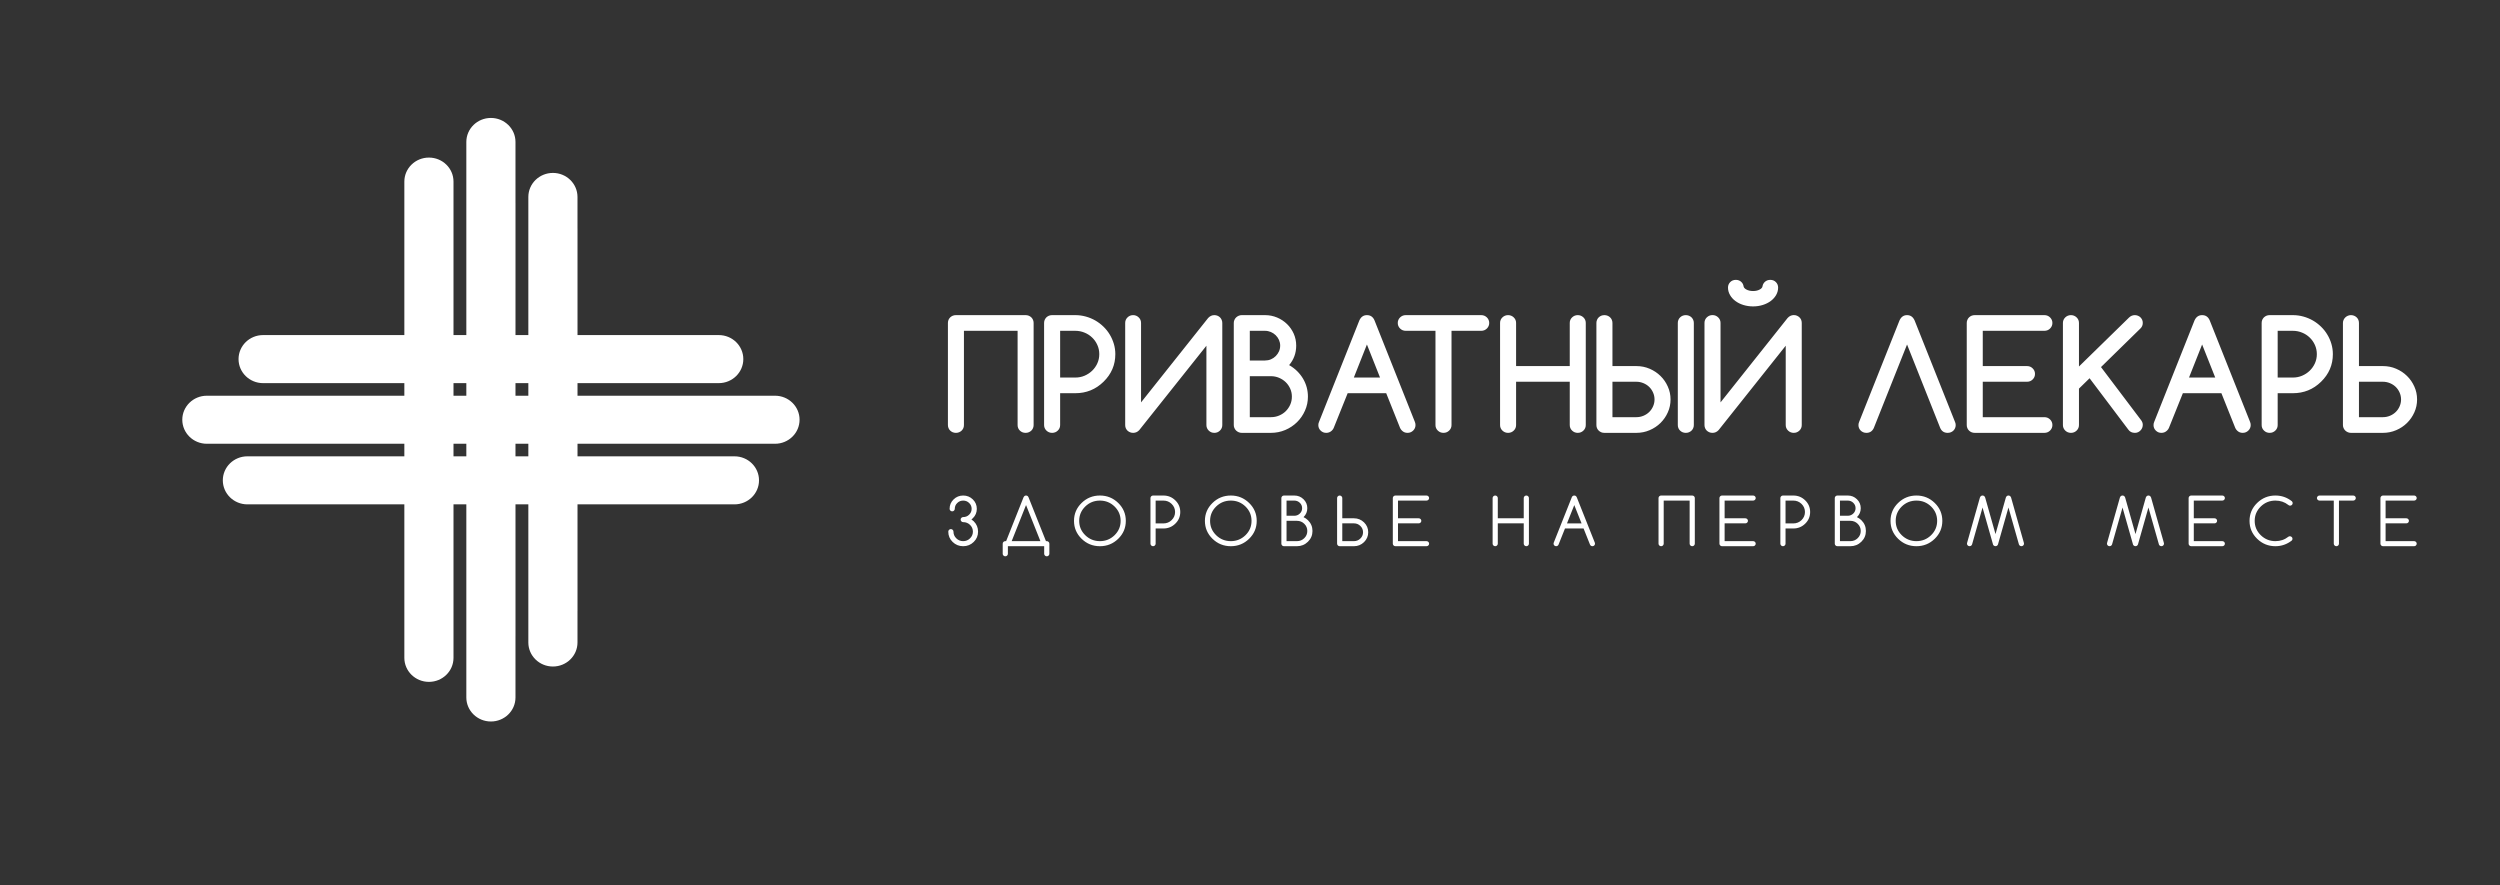 <svg width="480" height="170" viewBox="0 0 480 170" fill="none" xmlns="http://www.w3.org/2000/svg">
<rect x="0" y="0" width="480" height="170" fill="#333333" stroke="none"/>
<path fill-rule="evenodd" clip-rule="evenodd" d="M148.803 85.202C112.44 85.202 76.077 85.202 39.714 85.202C37.113 85.202 35 83.14 35 80.588C35 78.041 37.109 75.979 39.714 75.979H51.73V75.975H93.797H94.72H136.787V75.979H148.803C151.409 75.979 153.517 78.041 153.517 80.588C153.517 83.14 151.404 85.202 148.803 85.202Z" fill="white"/>
<path fill-rule="evenodd" clip-rule="evenodd" d="M82.354 130.919C79.748 130.919 77.635 128.853 77.635 126.31V117.326V43.849V34.861C77.635 32.318 79.748 30.256 82.354 30.256C84.959 30.256 87.072 32.313 87.072 34.861C87.072 65.347 87.072 95.828 87.072 126.31C87.072 128.862 84.959 130.919 82.354 130.919Z" fill="white"/>
<path fill-rule="evenodd" clip-rule="evenodd" d="M89.536 133.918C89.536 98.362 89.536 62.807 89.536 27.252C89.536 24.708 91.649 22.646 94.254 22.646C96.86 22.646 98.973 24.704 98.973 27.252V39.001L98.977 39.005L98.973 80.133V81.04L98.977 122.169H98.973V133.918C98.973 136.47 96.86 138.527 94.254 138.527C91.649 138.527 89.536 136.461 89.536 133.918Z" fill="white"/>
<path fill-rule="evenodd" clip-rule="evenodd" d="M106.159 33.201C103.554 33.201 101.441 35.267 101.441 37.81V39.512V121.66V123.361C101.441 125.905 103.554 127.971 106.159 127.971C108.765 127.971 110.878 125.909 110.878 123.361V117.328L110.882 117.324C110.878 92.832 110.878 68.34 110.882 43.848L110.878 43.843V37.81C110.878 35.263 108.765 33.201 106.159 33.201Z" fill="white"/>
<path fill-rule="evenodd" clip-rule="evenodd" d="M45.8 68.948C45.8 71.496 47.908 73.562 50.514 73.562H52.249H136.268H138.003C140.605 73.562 142.717 71.496 142.717 68.948C142.717 66.4 140.613 64.334 138.003 64.334H131.833L131.829 64.33C106.781 64.334 81.732 64.334 56.688 64.33L56.684 64.334H50.514C47.904 64.334 45.8 66.4 45.8 68.948Z" fill="white"/>
<path fill-rule="evenodd" clip-rule="evenodd" d="M145.731 92.225C145.731 94.772 143.623 96.838 141.022 96.838H131.829H56.688H47.495C44.894 96.838 42.781 94.772 42.781 92.225C42.781 89.677 44.89 87.615 47.495 87.615C78.669 87.615 109.848 87.615 141.022 87.615C143.627 87.615 145.731 89.677 145.731 92.225Z" fill="white"/>
<path d="M196.919 60.505C197.132 60.505 197.336 60.544 197.523 60.618C197.709 60.696 197.873 60.8 198.015 60.935C198.153 61.078 198.264 61.234 198.339 61.417C198.415 61.603 198.455 61.794 198.455 62.003V81.612C198.455 81.825 198.415 82.024 198.335 82.207C198.264 82.384 198.153 82.541 198.011 82.68C197.873 82.814 197.705 82.918 197.518 82.996C197.332 83.07 197.128 83.109 196.915 83.109C196.693 83.109 196.493 83.07 196.302 82.996C196.12 82.918 195.96 82.814 195.823 82.68C195.676 82.541 195.57 82.384 195.494 82.207C195.414 82.028 195.379 81.829 195.379 81.612V63.517H185.076V81.612C185.076 81.829 185.036 82.028 184.961 82.207C184.885 82.384 184.774 82.541 184.632 82.68C184.495 82.814 184.326 82.918 184.14 82.996C183.953 83.07 183.749 83.109 183.536 83.109C183.318 83.109 183.114 83.07 182.928 82.996C182.746 82.918 182.582 82.814 182.444 82.68C182.302 82.541 182.191 82.384 182.12 82.207C182.04 82.024 182 81.825 182 81.612V62.003C182 61.794 182.04 61.603 182.111 61.417C182.191 61.234 182.302 61.078 182.44 60.935C182.582 60.8 182.746 60.696 182.928 60.618C183.11 60.544 183.31 60.505 183.532 60.505H196.919ZM203.546 63.517V72.489H206.467C207.093 72.489 207.683 72.371 208.238 72.137C208.789 71.898 209.277 71.582 209.698 71.174C210.116 70.77 210.449 70.297 210.693 69.754C210.941 69.207 211.061 68.626 211.061 68.001C211.061 67.371 210.941 66.785 210.693 66.239C210.449 65.692 210.116 65.219 209.698 64.815C209.277 64.407 208.789 64.09 208.229 63.864C207.67 63.63 207.084 63.517 206.467 63.517H203.546ZM200.466 81.612V62.003C200.466 61.794 200.506 61.603 200.581 61.417C200.661 61.234 200.768 61.078 200.905 60.935C201.047 60.8 201.211 60.696 201.393 60.618C201.575 60.544 201.78 60.505 202.002 60.505H206.454C207.151 60.505 207.825 60.596 208.478 60.779C209.13 60.957 209.734 61.213 210.307 61.538C210.875 61.868 211.399 62.263 211.865 62.719C212.34 63.179 212.744 63.687 213.076 64.242C213.409 64.793 213.671 65.392 213.862 66.03C214.049 66.664 214.142 67.324 214.142 68.001C214.142 70.058 213.387 71.825 211.874 73.3C210.378 74.763 208.575 75.496 206.467 75.496H203.546V81.612C203.546 82.028 203.4 82.38 203.098 82.671C202.796 82.962 202.432 83.109 202.006 83.109C201.58 83.109 201.216 82.962 200.914 82.671C200.617 82.38 200.466 82.024 200.466 81.612ZM234.68 81.608V62.003C234.68 61.794 234.64 61.603 234.56 61.417C234.489 61.234 234.378 61.078 234.241 60.935C234.099 60.8 233.939 60.696 233.753 60.618C233.571 60.544 233.371 60.505 233.144 60.505C232.696 60.505 232.305 60.692 231.964 61.056L219.082 77.259V62.003C219.082 61.586 218.936 61.234 218.634 60.944C218.341 60.653 217.977 60.505 217.56 60.505C217.134 60.505 216.774 60.653 216.481 60.944C216.184 61.234 216.037 61.586 216.037 62.003V81.608C216.037 81.825 216.073 82.024 216.148 82.207C216.228 82.384 216.335 82.541 216.472 82.68C216.619 82.814 216.778 82.918 216.969 82.996C217.156 83.07 217.351 83.109 217.564 83.109C218.017 83.109 218.407 82.936 218.732 82.588L231.631 66.382V81.608C231.631 82.024 231.782 82.38 232.075 82.671C232.372 82.962 232.732 83.109 233.158 83.109C233.575 83.109 233.935 82.962 234.232 82.671C234.534 82.38 234.68 82.024 234.68 81.608ZM239.962 63.517V69.216H242.888C243.287 69.216 243.669 69.142 244.02 68.99C244.37 68.843 244.672 68.635 244.934 68.374C245.2 68.109 245.409 67.81 245.564 67.467C245.715 67.124 245.795 66.751 245.795 66.356C245.795 65.978 245.715 65.609 245.564 65.266C245.409 64.924 245.196 64.624 244.93 64.359C244.659 64.099 244.352 63.891 244.002 63.743C243.651 63.595 243.278 63.517 242.888 63.517H239.962ZM239.962 72.228V80.097H244.015C244.57 80.097 245.094 79.997 245.586 79.789C246.079 79.581 246.505 79.303 246.865 78.947C247.224 78.587 247.513 78.17 247.726 77.693C247.939 77.215 248.041 76.699 248.041 76.152C248.041 75.622 247.939 75.11 247.726 74.633C247.513 74.155 247.224 73.734 246.86 73.378C246.488 73.022 246.066 72.745 245.573 72.536C245.08 72.328 244.561 72.228 244.015 72.228H239.962ZM242.888 60.505C243.709 60.505 244.477 60.661 245.205 60.965C245.937 61.273 246.567 61.694 247.113 62.224C247.659 62.753 248.086 63.374 248.405 64.086C248.716 64.798 248.871 65.557 248.871 66.352C248.871 67.784 248.418 69.034 247.513 70.102C248.103 70.436 248.618 70.826 249.067 71.273C249.506 71.712 249.888 72.198 250.194 72.719C250.5 73.24 250.731 73.791 250.891 74.372C251.042 74.954 251.122 75.544 251.122 76.156C251.122 77.107 250.935 78.005 250.554 78.847C250.181 79.694 249.67 80.427 249.031 81.056C248.387 81.69 247.633 82.189 246.772 82.558C245.906 82.927 244.983 83.109 244.015 83.109H238.418C238.209 83.109 238.009 83.07 237.827 82.988C237.645 82.91 237.481 82.805 237.339 82.671C237.202 82.541 237.091 82.38 237.011 82.198C236.926 82.016 236.886 81.82 236.886 81.612V62.003C236.886 61.794 236.926 61.603 237.011 61.417C237.091 61.234 237.202 61.078 237.339 60.944C237.481 60.809 237.641 60.705 237.827 60.627C238.009 60.544 238.209 60.505 238.418 60.505H242.888ZM264.966 72.489L262.45 66.143L259.937 72.489H264.966ZM253.279 80.935L260.994 61.525C261.304 60.844 261.784 60.505 262.45 60.505C263.138 60.505 263.626 60.844 263.91 61.525L271.656 81.004C271.736 81.195 271.776 81.395 271.776 81.612C271.776 82.024 271.625 82.38 271.327 82.671C271.025 82.962 270.666 83.109 270.24 83.109C269.818 83.109 269.459 82.962 269.17 82.671C269.019 82.519 268.904 82.358 268.824 82.189L266.152 75.496H258.752L256.062 82.189C255.991 82.358 255.871 82.519 255.72 82.671C255.419 82.962 255.059 83.109 254.633 83.109C254.211 83.109 253.852 82.962 253.559 82.671C253.261 82.38 253.119 82.024 253.119 81.612C253.119 81.386 253.168 81.16 253.279 80.935ZM284.395 63.517H278.691V81.612C278.691 82.028 278.54 82.38 278.239 82.671C277.941 82.962 277.573 83.109 277.151 83.109C276.725 83.109 276.361 82.962 276.059 82.671C275.762 82.38 275.611 82.028 275.611 81.612V63.517H269.907C269.481 63.517 269.121 63.37 268.819 63.079C268.518 62.784 268.371 62.428 268.371 62.011C268.371 61.599 268.518 61.239 268.819 60.944C269.121 60.653 269.481 60.505 269.907 60.505H284.395C284.821 60.505 285.181 60.653 285.483 60.944C285.776 61.239 285.931 61.599 285.931 62.011C285.931 62.428 285.776 62.784 285.483 63.079C285.181 63.37 284.821 63.517 284.395 63.517ZM304.468 81.612C304.468 82.024 304.321 82.38 304.019 82.671C303.718 82.962 303.354 83.109 302.927 83.109C302.506 83.109 302.142 82.962 301.84 82.671C301.538 82.38 301.392 82.024 301.392 81.608V73.296H291.089V81.608C291.089 82.024 290.943 82.38 290.641 82.671C290.339 82.962 289.975 83.109 289.553 83.109C289.127 83.109 288.763 82.962 288.461 82.671C288.159 82.38 288.013 82.024 288.013 81.612V62.003C288.013 61.59 288.159 61.234 288.461 60.944C288.763 60.653 289.127 60.505 289.553 60.505C289.975 60.505 290.339 60.653 290.641 60.944C290.943 61.234 291.089 61.586 291.089 62.003V70.288H301.392V62.003C301.392 61.586 301.538 61.234 301.84 60.944C302.142 60.653 302.506 60.505 302.927 60.505C303.354 60.505 303.718 60.653 304.019 60.944C304.321 61.234 304.468 61.59 304.468 62.003V81.612ZM314.184 80.097C314.664 80.097 315.116 80.006 315.543 79.828C315.964 79.65 316.337 79.407 316.648 79.103C316.963 78.795 317.207 78.439 317.389 78.022C317.576 77.61 317.669 77.167 317.669 76.699C317.669 76.226 317.576 75.787 317.389 75.371C317.207 74.958 316.963 74.602 316.648 74.29C316.337 73.986 315.964 73.747 315.543 73.569C315.116 73.391 314.664 73.296 314.184 73.296H309.59V80.097H314.184ZM309.59 70.288H314.189C315.09 70.288 315.938 70.457 316.732 70.8C317.527 71.139 318.219 71.599 318.814 72.185C319.409 72.766 319.879 73.448 320.221 74.225C320.572 74.997 320.745 75.822 320.745 76.699C320.745 77.575 320.572 78.4 320.221 79.173C319.879 79.95 319.404 80.627 318.814 81.213C318.219 81.794 317.527 82.258 316.723 82.597C315.933 82.94 315.081 83.109 314.184 83.109H308.045C307.823 83.109 307.619 83.07 307.437 82.996C307.255 82.918 307.091 82.814 306.953 82.68C306.811 82.541 306.7 82.384 306.625 82.207C306.55 82.024 306.51 81.825 306.51 81.612V62.003C306.51 61.794 306.55 61.603 306.629 61.417C306.7 61.234 306.811 61.078 306.953 60.935C307.091 60.8 307.255 60.696 307.437 60.618C307.624 60.544 307.828 60.505 308.05 60.505C308.263 60.505 308.463 60.544 308.649 60.618C308.84 60.696 309.004 60.8 309.142 60.935C309.288 61.069 309.395 61.234 309.47 61.412C309.55 61.599 309.59 61.794 309.59 62.003V70.288ZM322.139 62.003C322.139 61.794 322.174 61.603 322.254 61.417C322.33 61.234 322.436 61.078 322.583 60.935C322.72 60.8 322.88 60.696 323.066 60.618C323.253 60.544 323.453 60.505 323.675 60.505C323.888 60.505 324.092 60.544 324.278 60.618C324.465 60.696 324.633 60.8 324.771 60.935C324.913 61.078 325.024 61.234 325.095 61.417C325.175 61.603 325.215 61.794 325.215 62.003V81.612C325.215 81.825 325.175 82.024 325.095 82.207C325.024 82.384 324.913 82.541 324.771 82.68C324.633 82.814 324.465 82.918 324.278 82.996C324.092 83.07 323.888 83.109 323.675 83.109C323.453 83.109 323.253 83.07 323.066 82.996C322.88 82.918 322.72 82.814 322.583 82.68C322.436 82.541 322.33 82.384 322.254 82.207C322.174 82.024 322.139 81.825 322.139 81.612V62.003ZM344.399 83.109C343.973 83.109 343.609 82.962 343.308 82.671C343.006 82.38 342.859 82.024 342.859 81.608V66.377L329.964 82.588C329.636 82.936 329.245 83.109 328.793 83.109C328.579 83.109 328.38 83.07 328.193 82.996C328.007 82.918 327.843 82.814 327.701 82.68C327.563 82.541 327.452 82.384 327.377 82.202C327.301 82.024 327.261 81.825 327.261 81.608V61.998C327.261 61.582 327.408 61.23 327.709 60.935C328.011 60.648 328.375 60.496 328.801 60.496C329.223 60.496 329.592 60.648 329.889 60.935C330.191 61.23 330.342 61.582 330.342 61.998V77.259L343.223 61.052C343.561 60.683 343.956 60.496 344.408 60.496C344.63 60.496 344.83 60.536 345.017 60.614C345.198 60.692 345.354 60.796 345.496 60.931C345.638 61.065 345.744 61.226 345.824 61.408C345.895 61.599 345.935 61.79 345.935 61.998V81.608C345.935 82.024 345.789 82.38 345.487 82.671C345.185 82.962 344.821 83.109 344.399 83.109ZM336.592 58.83C335.926 58.83 335.295 58.734 334.714 58.552C334.132 58.37 333.626 58.114 333.191 57.792C332.756 57.467 332.41 57.081 332.162 56.642C331.904 56.2 331.775 55.722 331.775 55.214C331.775 54.802 331.917 54.455 332.202 54.164C332.486 53.878 332.845 53.734 333.28 53.734C333.715 53.734 334.075 53.873 334.359 54.16C334.572 54.372 334.705 54.629 334.754 54.915C334.781 55.18 334.963 55.405 335.3 55.583C335.655 55.779 336.086 55.879 336.592 55.879C337.089 55.879 337.515 55.779 337.87 55.583C338.212 55.405 338.389 55.18 338.412 54.915C338.465 54.629 338.602 54.372 338.815 54.16C339.1 53.873 339.464 53.734 339.899 53.734C340.329 53.734 340.689 53.878 340.973 54.164C341.257 54.455 341.399 54.802 341.399 55.214C341.399 55.722 341.27 56.2 341.017 56.642C340.764 57.081 340.418 57.467 339.983 57.792C339.548 58.114 339.042 58.37 338.46 58.552C337.879 58.734 337.249 58.83 336.592 58.83ZM359.767 82.189C359.474 82.805 358.999 83.109 358.351 83.109C358.129 83.109 357.929 83.07 357.747 82.996C357.565 82.918 357.401 82.814 357.263 82.68C357.126 82.541 357.015 82.384 356.939 82.207C356.859 82.024 356.824 81.825 356.824 81.612C356.824 81.416 356.864 81.213 356.953 81.004L364.694 61.551C365.005 60.852 365.488 60.505 366.154 60.505C366.825 60.505 367.308 60.852 367.615 61.551L375.36 81.004C375.449 81.204 375.494 81.403 375.494 81.612C375.494 81.825 375.454 82.024 375.374 82.207C375.303 82.384 375.192 82.541 375.05 82.68C374.912 82.814 374.748 82.918 374.561 82.996C374.375 83.07 374.171 83.109 373.958 83.109C373.283 83.109 372.808 82.805 372.528 82.189L366.154 66.143L359.767 82.189ZM392.525 80.097C392.952 80.097 393.316 80.245 393.613 80.535C393.91 80.831 394.061 81.186 394.061 81.603C394.061 82.02 393.91 82.376 393.613 82.671C393.316 82.962 392.952 83.109 392.525 83.109H379.151C378.934 83.109 378.729 83.07 378.543 82.996C378.361 82.918 378.197 82.814 378.059 82.68C377.917 82.541 377.806 82.384 377.735 82.207C377.655 82.024 377.615 81.825 377.615 81.612V62.003C377.615 61.794 377.655 61.603 377.735 61.417C377.806 61.234 377.917 61.078 378.059 60.935C378.197 60.8 378.361 60.696 378.543 60.618C378.729 60.544 378.934 60.505 379.151 60.505H392.525C392.952 60.505 393.316 60.653 393.613 60.944C393.91 61.239 394.061 61.599 394.061 62.011C394.061 62.428 393.91 62.784 393.613 63.079C393.316 63.37 392.952 63.517 392.525 63.517H380.691V70.288H389.192C389.614 70.288 389.978 70.431 390.27 70.727C390.572 71.022 390.719 71.377 390.719 71.794C390.719 72.207 390.572 72.562 390.27 72.858C389.978 73.153 389.614 73.296 389.192 73.296H380.691V80.097H392.525ZM396.081 62.003C396.081 61.59 396.232 61.234 396.529 60.944C396.831 60.653 397.2 60.505 397.621 60.505C398.047 60.505 398.411 60.653 398.713 60.944C399.011 61.234 399.161 61.59 399.161 62.003V70.366L408.772 60.974C409.091 60.661 409.46 60.505 409.886 60.505C410.094 60.505 410.294 60.544 410.481 60.618C410.671 60.696 410.836 60.8 410.973 60.935C411.111 61.078 411.222 61.234 411.302 61.417C411.377 61.603 411.413 61.794 411.413 62.003C411.413 62.415 411.266 62.775 410.969 63.062L403.392 70.479L411.129 80.722C411.319 80.987 411.413 81.265 411.413 81.568C411.413 81.768 411.377 81.959 411.302 82.15C411.222 82.337 411.12 82.502 410.978 82.641C410.844 82.784 410.689 82.897 410.507 82.983C410.325 83.066 410.125 83.109 409.912 83.109C409.34 83.109 408.918 82.897 408.625 82.471L401.199 72.623L399.161 74.615V81.608C399.161 82.024 399.011 82.38 398.713 82.671C398.411 82.962 398.047 83.109 397.621 83.109C397.2 83.109 396.831 82.962 396.529 82.671C396.232 82.38 396.081 82.024 396.081 81.612V62.003ZM425.324 72.489L422.807 66.143L420.29 72.489H425.324ZM413.632 80.935L421.347 61.525C421.657 60.844 422.141 60.505 422.807 60.505C423.495 60.505 423.983 60.844 424.268 61.525L432.013 81.004C432.093 81.195 432.133 81.395 432.133 81.612C432.133 82.024 431.982 82.38 431.68 82.671C431.383 82.962 431.019 83.109 430.597 83.109C430.171 83.109 429.816 82.962 429.528 82.671C429.372 82.519 429.261 82.358 429.181 82.189L426.509 75.496H419.11L416.42 82.189C416.344 82.358 416.229 82.519 416.073 82.671C415.772 82.962 415.412 83.109 414.99 83.109C414.564 83.109 414.209 82.962 413.916 82.671C413.619 82.38 413.477 82.024 413.477 81.612C413.477 81.386 413.526 81.16 413.632 80.935ZM437.313 63.517V72.489H440.234C440.86 72.489 441.455 72.371 442.005 72.137C442.56 71.898 443.048 71.582 443.466 71.174C443.887 70.77 444.216 70.297 444.464 69.754C444.708 69.207 444.833 68.626 444.833 68.001C444.833 67.371 444.708 66.785 444.464 66.239C444.216 65.692 443.887 65.219 443.466 64.815C443.048 64.407 442.56 64.09 442.001 63.864C441.437 63.63 440.851 63.517 440.234 63.517H437.313ZM434.237 81.612V62.003C434.237 61.794 434.277 61.603 434.348 61.417C434.428 61.234 434.539 61.078 434.677 60.935C434.819 60.8 434.983 60.696 435.165 60.618C435.347 60.544 435.547 60.505 435.773 60.505H440.225C440.922 60.505 441.597 60.596 442.249 60.779C442.897 60.957 443.505 61.213 444.078 61.538C444.646 61.868 445.166 62.263 445.636 62.719C446.111 63.179 446.515 63.687 446.843 64.242C447.181 64.793 447.443 65.392 447.629 66.03C447.816 66.664 447.909 67.324 447.909 68.001C447.909 70.058 447.154 71.825 445.641 73.3C444.145 74.763 442.347 75.496 440.234 75.496H437.313V81.612C437.313 82.028 437.167 82.38 436.865 82.671C436.563 82.962 436.199 83.109 435.777 83.109C435.351 83.109 434.987 82.962 434.686 82.671C434.384 82.38 434.237 82.024 434.237 81.612ZM457.519 80.097C457.998 80.097 458.451 80.006 458.877 79.828C459.299 79.65 459.672 79.407 459.982 79.103C460.298 78.795 460.542 78.439 460.724 78.022C460.906 77.61 461.003 77.167 461.003 76.699C461.003 76.226 460.906 75.787 460.724 75.371C460.542 74.958 460.298 74.602 459.982 74.29C459.672 73.986 459.299 73.747 458.877 73.569C458.451 73.391 457.998 73.296 457.519 73.296H452.92V80.097H457.519ZM452.92 70.288H457.523C458.42 70.288 459.272 70.457 460.062 70.8C460.857 71.139 461.554 71.599 462.144 72.185C462.743 72.766 463.209 73.448 463.556 74.225C463.906 74.997 464.079 75.822 464.079 76.699C464.079 77.575 463.906 78.4 463.556 79.173C463.209 79.95 462.739 80.627 462.144 81.213C461.554 81.794 460.857 82.258 460.058 82.597C459.263 82.94 458.416 83.109 457.519 83.109H451.38C451.167 83.109 450.967 83.07 450.785 82.988C450.603 82.91 450.439 82.805 450.297 82.671C450.159 82.541 450.053 82.38 449.968 82.198C449.884 82.016 449.844 81.82 449.844 81.612V62.003C449.844 61.794 449.884 61.603 449.968 61.417C450.053 61.234 450.159 61.078 450.301 60.944C450.439 60.809 450.603 60.705 450.785 60.627C450.972 60.544 451.171 60.505 451.384 60.505C451.593 60.505 451.797 60.544 451.984 60.618C452.17 60.696 452.339 60.8 452.476 60.935C452.623 61.069 452.729 61.234 452.805 61.412C452.88 61.599 452.92 61.794 452.92 62.003V70.288Z" fill="white"/>
<path d="M184.934 100.25C184.796 100.25 184.681 100.202 184.588 100.106C184.49 100.011 184.441 99.894 184.441 99.763C184.441 99.629 184.49 99.516 184.588 99.421C184.685 99.325 184.801 99.277 184.934 99.277C185.382 99.277 185.764 99.125 186.079 98.813C186.399 98.505 186.554 98.132 186.554 97.693C186.554 97.255 186.399 96.882 186.079 96.578C185.764 96.265 185.382 96.113 184.934 96.113C184.49 96.113 184.104 96.265 183.793 96.578C183.474 96.882 183.318 97.255 183.318 97.693C183.318 97.828 183.269 97.941 183.172 98.036C183.074 98.132 182.959 98.179 182.821 98.179C182.683 98.179 182.568 98.132 182.47 98.036C182.373 97.941 182.324 97.828 182.324 97.693C182.324 96.99 182.577 96.387 183.087 95.888C183.598 95.388 184.215 95.141 184.934 95.141C185.657 95.141 186.274 95.388 186.785 95.888C187.295 96.387 187.548 96.99 187.548 97.693C187.548 98.401 187.295 99.004 186.785 99.499C186.696 99.585 186.607 99.664 186.514 99.733C186.67 99.833 186.816 99.954 186.962 100.089C187.513 100.64 187.788 101.3 187.788 102.072C187.788 102.849 187.513 103.509 186.954 104.052C186.399 104.598 185.72 104.872 184.929 104.872C184.139 104.872 183.46 104.598 182.905 104.052C182.346 103.509 182.071 102.849 182.071 102.072C182.071 101.942 182.12 101.825 182.217 101.73C182.315 101.634 182.43 101.586 182.568 101.586C182.701 101.586 182.821 101.634 182.919 101.73C183.016 101.825 183.065 101.942 183.065 102.072C183.065 102.576 183.247 103.006 183.611 103.361C183.975 103.722 184.415 103.9 184.929 103.9C185.444 103.9 185.884 103.722 186.248 103.361C186.612 103.006 186.798 102.576 186.798 102.072C186.798 101.573 186.612 101.139 186.252 100.783C185.888 100.427 185.449 100.25 184.934 100.25ZM194.242 103.9L199.755 103.895L196.999 96.968L194.242 103.9ZM200.98 103.9C201.118 103.9 201.233 103.947 201.331 104.043C201.429 104.138 201.477 104.251 201.477 104.386V106.326C201.477 106.46 201.429 106.573 201.331 106.669C201.233 106.764 201.118 106.812 200.98 106.812C200.843 106.812 200.727 106.764 200.63 106.669C200.532 106.573 200.483 106.46 200.483 106.326V104.872H193.514V106.326C193.514 106.46 193.465 106.573 193.368 106.669C193.27 106.764 193.155 106.812 193.017 106.812C192.884 106.812 192.764 106.764 192.666 106.669C192.569 106.573 192.52 106.46 192.52 106.326V104.386C192.52 104.251 192.569 104.138 192.666 104.043C192.764 103.947 192.884 103.9 193.017 103.9L193.177 103.895L196.519 95.48C196.546 95.41 196.59 95.341 196.652 95.28C196.746 95.184 196.861 95.141 196.999 95.141C197.136 95.141 197.252 95.184 197.354 95.28C197.411 95.341 197.451 95.41 197.478 95.48L200.825 103.9H200.98ZM211.185 96.113C210.084 96.113 209.148 96.491 208.367 97.25C207.59 98.014 207.204 98.93 207.204 100.006C207.204 101.083 207.59 101.994 208.367 102.758C209.148 103.518 210.084 103.9 211.185 103.9C212.282 103.9 213.218 103.518 213.999 102.758C214.776 101.994 215.162 101.083 215.162 100.006C215.162 98.93 214.776 98.014 213.999 97.25C213.218 96.491 212.282 96.113 211.185 96.113ZM216.157 100.006C216.157 101.348 215.673 102.493 214.701 103.444C213.729 104.394 212.557 104.872 211.185 104.872C209.809 104.872 208.637 104.394 207.665 103.444C206.693 102.493 206.209 101.348 206.209 100.006C206.209 98.665 206.693 97.519 207.665 96.569C208.637 95.618 209.809 95.141 211.185 95.141C212.557 95.141 213.729 95.618 214.701 96.569C215.673 97.519 216.157 98.665 216.157 100.006ZM221.883 96.113V100.497H223.374C223.996 100.497 224.524 100.284 224.959 99.855C225.398 99.425 225.616 98.908 225.616 98.305C225.616 97.702 225.398 97.185 224.959 96.756C224.524 96.326 223.996 96.113 223.374 96.113H221.883ZM221.386 95.141H223.374C224.266 95.141 225.03 95.449 225.66 96.07C226.295 96.686 226.61 97.433 226.61 98.305C226.61 99.177 226.295 99.924 225.66 100.54C225.03 101.161 224.266 101.469 223.374 101.469H221.883V104.386C221.883 104.516 221.834 104.633 221.736 104.729C221.639 104.824 221.523 104.872 221.386 104.872C221.253 104.872 221.133 104.824 221.035 104.729C220.937 104.633 220.889 104.516 220.889 104.386V95.627C220.889 95.493 220.937 95.38 221.035 95.284C221.133 95.189 221.253 95.141 221.386 95.141ZM236.318 96.113C235.217 96.113 234.28 96.491 233.499 97.25C232.722 98.014 232.336 98.93 232.336 100.006C232.336 101.083 232.722 101.994 233.499 102.758C234.28 103.518 235.217 103.9 236.318 103.9C237.414 103.9 238.351 103.518 239.132 102.758C239.909 101.994 240.295 101.083 240.295 100.006C240.295 98.93 239.909 98.014 239.132 97.25C238.351 96.491 237.414 96.113 236.318 96.113ZM241.289 100.006C241.289 101.348 240.806 102.493 239.833 103.444C238.861 104.394 237.69 104.872 236.318 104.872C234.942 104.872 233.77 104.394 232.798 103.444C231.826 102.493 231.342 101.348 231.342 100.006C231.342 98.665 231.826 97.519 232.798 96.569C233.77 95.618 234.942 95.141 236.318 95.141C237.69 95.141 238.861 95.618 239.833 96.569C240.806 97.519 241.289 98.665 241.289 100.006ZM247.016 96.113V99.026H248.511C248.924 99.026 249.275 98.882 249.568 98.6C249.865 98.314 250.007 97.971 250.007 97.572C250.007 97.168 249.865 96.825 249.568 96.539C249.275 96.257 248.924 96.113 248.511 96.113H247.016ZM247.016 99.998V103.9H249.009C249.563 103.9 250.034 103.709 250.42 103.331C250.811 102.949 251.002 102.489 251.002 101.947C251.002 101.408 250.811 100.948 250.42 100.566C250.034 100.189 249.563 99.998 249.009 99.998H247.016ZM246.523 95.141H248.511C249.204 95.141 249.79 95.38 250.274 95.853C250.762 96.326 251.002 96.899 251.002 97.572C251.002 98.244 250.762 98.817 250.278 99.29C250.584 99.429 250.868 99.629 251.13 99.881C251.707 100.454 251.996 101.139 251.996 101.947C251.996 102.758 251.707 103.444 251.121 104.017C250.54 104.585 249.834 104.872 249.009 104.872H246.518C246.381 104.872 246.265 104.824 246.168 104.729C246.07 104.633 246.021 104.516 246.021 104.386V95.627C246.021 95.493 246.07 95.38 246.168 95.284C246.265 95.189 246.381 95.141 246.523 95.141ZM259.959 103.9C260.439 103.9 260.851 103.73 261.193 103.396C261.535 103.066 261.704 102.663 261.704 102.19C261.704 101.721 261.535 101.317 261.193 100.987C260.851 100.653 260.439 100.484 259.959 100.484H257.718V103.9H259.959ZM257.718 95.627V99.512H259.959C260.714 99.512 261.357 99.776 261.895 100.297C262.427 100.822 262.698 101.452 262.698 102.19C262.698 102.932 262.427 103.561 261.895 104.086C261.357 104.607 260.714 104.872 259.959 104.872H257.22C257.083 104.872 256.967 104.824 256.87 104.729C256.772 104.633 256.723 104.516 256.723 104.386V95.627C256.723 95.493 256.772 95.38 256.87 95.284C256.967 95.189 257.083 95.141 257.22 95.141C257.354 95.141 257.473 95.189 257.567 95.284C257.669 95.38 257.718 95.493 257.718 95.627ZM267.918 95.141H273.888C274.026 95.141 274.146 95.189 274.243 95.284C274.341 95.38 274.39 95.493 274.39 95.627C274.39 95.762 274.341 95.875 274.243 95.97C274.146 96.066 274.026 96.113 273.888 96.113H268.415V99.512H272.397C272.53 99.512 272.65 99.559 272.747 99.655C272.845 99.75 272.894 99.868 272.894 99.998C272.894 100.132 272.845 100.245 272.747 100.341C272.65 100.436 272.53 100.484 272.397 100.484H268.415V103.9H273.888C274.026 103.9 274.146 103.947 274.243 104.043C274.341 104.138 274.39 104.251 274.39 104.386C274.39 104.516 274.341 104.633 274.243 104.729C274.146 104.824 274.026 104.872 273.888 104.872H267.918C267.78 104.872 267.665 104.824 267.567 104.729C267.47 104.633 267.421 104.516 267.421 104.386V95.627C267.421 95.493 267.47 95.38 267.567 95.284C267.665 95.189 267.78 95.141 267.918 95.141ZM286.583 95.627C286.583 95.493 286.632 95.38 286.73 95.284C286.827 95.189 286.943 95.141 287.08 95.141C287.218 95.141 287.334 95.189 287.431 95.284C287.529 95.38 287.578 95.493 287.578 95.627V99.512H292.558V95.627C292.558 95.493 292.607 95.38 292.705 95.284C292.802 95.189 292.918 95.141 293.055 95.141C293.193 95.141 293.308 95.189 293.406 95.284C293.504 95.38 293.552 95.493 293.552 95.627V104.386C293.552 104.516 293.504 104.633 293.406 104.729C293.308 104.824 293.193 104.872 293.055 104.872C292.918 104.872 292.802 104.824 292.705 104.729C292.607 104.633 292.558 104.516 292.558 104.381V100.484H287.578V104.381C287.578 104.516 287.529 104.633 287.431 104.729C287.334 104.824 287.218 104.872 287.08 104.872C286.943 104.872 286.827 104.824 286.73 104.729C286.632 104.633 286.583 104.516 286.583 104.386V95.627ZM300.477 101.469L299.238 104.572C299.212 104.629 299.176 104.681 299.132 104.733C299.034 104.824 298.914 104.872 298.777 104.872C298.639 104.872 298.524 104.824 298.426 104.729C298.329 104.633 298.28 104.516 298.28 104.386C298.28 104.308 298.293 104.238 298.324 104.177L301.782 95.48C301.809 95.41 301.849 95.341 301.911 95.28C302.008 95.184 302.124 95.141 302.261 95.141C302.399 95.141 302.514 95.184 302.616 95.28C302.674 95.341 302.714 95.41 302.741 95.48L306.199 104.177C306.23 104.238 306.243 104.308 306.243 104.386C306.243 104.516 306.194 104.633 306.096 104.729C305.999 104.824 305.879 104.872 305.746 104.872C305.608 104.872 305.493 104.824 305.395 104.733C305.346 104.681 305.311 104.629 305.284 104.572L304.046 101.469H300.477ZM303.664 100.497L302.261 96.977L300.859 100.497H303.664ZM324.908 95.141C325.046 95.141 325.161 95.189 325.259 95.284C325.357 95.38 325.405 95.493 325.405 95.627V104.386C325.405 104.516 325.357 104.633 325.259 104.729C325.161 104.824 325.046 104.872 324.908 104.872C324.771 104.872 324.655 104.824 324.558 104.729C324.46 104.633 324.411 104.516 324.411 104.386V96.113H319.431V104.386C319.431 104.516 319.382 104.633 319.284 104.729C319.187 104.824 319.071 104.872 318.934 104.872C318.796 104.872 318.681 104.824 318.583 104.729C318.485 104.633 318.436 104.516 318.436 104.386V95.627C318.436 95.493 318.485 95.38 318.583 95.284C318.681 95.189 318.796 95.141 318.934 95.141H324.908ZM330.63 95.141H336.6C336.738 95.141 336.853 95.189 336.951 95.284C337.049 95.38 337.097 95.493 337.097 95.627C337.097 95.762 337.049 95.875 336.951 95.97C336.853 96.066 336.738 96.113 336.6 96.113H331.127V99.512H335.109C335.242 99.512 335.362 99.559 335.459 99.655C335.557 99.75 335.606 99.868 335.606 99.998C335.606 100.132 335.557 100.245 335.459 100.341C335.362 100.436 335.242 100.484 335.109 100.484H331.127V103.9H336.6C336.738 103.9 336.853 103.947 336.951 104.043C337.049 104.138 337.097 104.251 337.097 104.386C337.097 104.516 337.049 104.633 336.951 104.729C336.853 104.824 336.738 104.872 336.6 104.872H330.63C330.492 104.872 330.377 104.824 330.279 104.729C330.182 104.633 330.133 104.516 330.133 104.386V95.627C330.133 95.493 330.182 95.38 330.279 95.284C330.377 95.189 330.492 95.141 330.63 95.141ZM342.823 96.113V100.497H344.315C344.932 100.497 345.46 100.284 345.9 99.855C346.335 99.425 346.552 98.908 346.552 98.305C346.552 97.702 346.335 97.185 345.9 96.756C345.46 96.326 344.932 96.113 344.315 96.113H342.823ZM342.326 95.141H344.315C345.207 95.141 345.971 95.449 346.601 96.07C347.231 96.686 347.546 97.433 347.546 98.305C347.546 99.177 347.231 99.924 346.601 100.54C345.971 101.161 345.207 101.469 344.315 101.469H342.823V104.386C342.823 104.516 342.775 104.633 342.677 104.729C342.579 104.824 342.459 104.872 342.326 104.872C342.189 104.872 342.073 104.824 341.976 104.729C341.878 104.633 341.829 104.516 341.829 104.386V95.627C341.829 95.493 341.878 95.38 341.976 95.284C342.073 95.189 342.189 95.141 342.326 95.141ZM353.272 96.113V99.026H354.768C355.181 99.026 355.536 98.882 355.829 98.6C356.122 98.314 356.269 97.971 356.269 97.572C356.269 97.168 356.122 96.825 355.829 96.539C355.536 96.257 355.181 96.113 354.768 96.113H353.272ZM353.272 99.998V103.9H355.266C355.82 103.9 356.291 103.709 356.677 103.331C357.068 102.949 357.263 102.489 357.263 101.947C357.263 101.408 357.068 100.948 356.677 100.566C356.291 100.189 355.82 99.998 355.266 99.998H353.272ZM352.78 95.141H354.768C355.461 95.141 356.047 95.38 356.531 95.853C357.019 96.326 357.263 96.899 357.263 97.572C357.263 98.244 357.019 98.817 356.535 99.29C356.841 99.429 357.125 99.629 357.387 99.881C357.964 100.454 358.253 101.139 358.253 101.947C358.253 102.758 357.964 103.444 357.378 104.017C356.797 104.585 356.091 104.872 355.266 104.872H352.775C352.642 104.872 352.522 104.824 352.425 104.729C352.327 104.633 352.278 104.516 352.278 104.386V95.627C352.278 95.493 352.327 95.38 352.425 95.284C352.522 95.189 352.642 95.141 352.78 95.141ZM367.956 96.113C366.855 96.113 365.919 96.491 365.137 97.25C364.361 98.014 363.975 98.93 363.975 100.006C363.975 101.083 364.361 101.994 365.137 102.758C365.919 103.518 366.855 103.9 367.956 103.9C369.053 103.9 369.989 103.518 370.77 102.758C371.547 101.994 371.933 101.083 371.933 100.006C371.933 98.93 371.547 98.014 370.77 97.25C369.989 96.491 369.053 96.113 367.956 96.113ZM372.928 100.006C372.928 101.348 372.444 102.493 371.472 103.444C370.5 104.394 369.328 104.872 367.956 104.872C366.585 104.872 365.408 104.394 364.436 103.444C363.464 102.493 362.98 101.348 362.98 100.006C362.98 98.665 363.464 97.519 364.436 96.569C365.408 95.618 366.585 95.141 367.956 95.141C369.328 95.141 370.5 95.618 371.472 96.569C372.444 97.519 372.928 98.665 372.928 100.006ZM382.786 104.729C382.88 104.82 382.999 104.868 383.137 104.868C383.27 104.868 383.39 104.82 383.488 104.729C383.545 104.672 383.581 104.611 383.608 104.542L385.623 97.441L387.638 104.542C387.665 104.611 387.705 104.672 387.762 104.729C387.86 104.82 387.975 104.868 388.113 104.868C388.251 104.868 388.366 104.82 388.464 104.724C388.561 104.629 388.61 104.516 388.61 104.381C388.61 104.312 388.597 104.243 388.57 104.169L386.133 95.545C386.102 95.445 386.049 95.358 385.978 95.284C385.876 95.184 385.76 95.137 385.623 95.137C385.485 95.137 385.37 95.184 385.277 95.284C385.201 95.358 385.148 95.441 385.121 95.54L383.137 102.546L381.157 95.545C381.122 95.445 381.073 95.358 381.002 95.284C380.904 95.184 380.784 95.137 380.647 95.137C380.509 95.137 380.394 95.184 380.301 95.284C380.225 95.358 380.172 95.441 380.141 95.54L377.699 104.169C377.673 104.243 377.659 104.312 377.659 104.381C377.659 104.516 377.708 104.629 377.806 104.724C377.904 104.82 378.019 104.868 378.161 104.868C378.294 104.868 378.414 104.82 378.512 104.729C378.565 104.672 378.609 104.611 378.632 104.542L380.647 97.441L382.662 104.542C382.68 104.607 382.72 104.668 382.786 104.729ZM409.664 104.729C409.757 104.82 409.872 104.868 410.014 104.868C410.147 104.868 410.267 104.82 410.365 104.729C410.418 104.672 410.458 104.611 410.485 104.542L412.5 97.441L414.515 104.542C414.537 104.611 414.582 104.672 414.639 104.729C414.737 104.82 414.853 104.868 414.986 104.868C415.123 104.868 415.243 104.82 415.341 104.724C415.438 104.629 415.487 104.516 415.487 104.381C415.487 104.312 415.474 104.243 415.447 104.169L413.01 95.545C412.975 95.445 412.926 95.358 412.855 95.284C412.753 95.184 412.638 95.137 412.5 95.137C412.362 95.137 412.247 95.184 412.149 95.284C412.078 95.358 412.025 95.441 411.994 95.54L410.014 102.546L408.034 95.545C407.999 95.445 407.95 95.358 407.879 95.284C407.777 95.184 407.662 95.137 407.524 95.137C407.386 95.137 407.271 95.184 407.173 95.284C407.098 95.358 407.049 95.441 407.018 95.54L404.577 104.169C404.55 104.243 404.537 104.312 404.537 104.381C404.537 104.516 404.585 104.629 404.683 104.724C404.781 104.82 404.896 104.868 405.034 104.868C405.171 104.868 405.291 104.82 405.389 104.729C405.442 104.672 405.482 104.611 405.509 104.542L407.524 97.441L409.539 104.542C409.557 104.607 409.597 104.668 409.664 104.729ZM420.712 95.141H426.682C426.82 95.141 426.935 95.189 427.033 95.284C427.13 95.38 427.179 95.493 427.179 95.627C427.179 95.762 427.13 95.875 427.033 95.97C426.935 96.066 426.82 96.113 426.682 96.113H421.209V99.512H425.191C425.324 99.512 425.444 99.559 425.541 99.655C425.634 99.75 425.683 99.868 425.683 99.998C425.683 100.132 425.634 100.245 425.541 100.341C425.444 100.436 425.324 100.484 425.191 100.484H421.209V103.9H426.682C426.82 103.9 426.935 103.947 427.033 104.043C427.13 104.138 427.179 104.251 427.179 104.386C427.179 104.516 427.13 104.633 427.033 104.729C426.935 104.824 426.82 104.872 426.682 104.872H420.712C420.574 104.872 420.459 104.824 420.361 104.729C420.263 104.633 420.215 104.516 420.215 104.386V95.627C420.215 95.493 420.263 95.38 420.361 95.284C420.459 95.189 420.574 95.141 420.712 95.141ZM439.661 102.962C439.794 102.962 439.914 103.01 440.012 103.105C440.11 103.201 440.158 103.314 440.158 103.448C440.158 103.583 440.11 103.696 440.016 103.787C439.089 104.507 438.045 104.872 436.882 104.872C435.511 104.872 434.339 104.394 433.367 103.444C432.395 102.493 431.911 101.348 431.911 100.006C431.911 98.665 432.395 97.519 433.367 96.569C434.339 95.618 435.511 95.141 436.882 95.141C438.072 95.141 439.129 95.51 440.052 96.252C440.145 96.348 440.194 96.465 440.194 96.599C440.194 96.73 440.145 96.847 440.047 96.942C439.95 97.038 439.834 97.085 439.697 97.085C439.559 97.085 439.439 97.038 439.342 96.938C438.64 96.387 437.819 96.113 436.882 96.113C435.786 96.113 434.85 96.491 434.068 97.25C433.291 98.014 432.901 98.93 432.901 100.006C432.901 101.083 433.291 101.994 434.068 102.758C434.85 103.518 435.786 103.9 436.882 103.9C437.832 103.9 438.662 103.613 439.373 103.049C439.457 102.988 439.55 102.962 439.661 102.962ZM445.347 96.113C445.214 96.113 445.094 96.066 444.997 95.97C444.899 95.875 444.85 95.762 444.85 95.627C444.85 95.493 444.899 95.38 444.997 95.284C445.094 95.189 445.214 95.141 445.347 95.141H451.815C451.952 95.141 452.072 95.189 452.17 95.284C452.263 95.38 452.312 95.493 452.312 95.627C452.312 95.762 452.263 95.875 452.17 95.97C452.072 96.066 451.952 96.113 451.815 96.113H449.08V104.386C449.08 104.516 449.032 104.633 448.934 104.729C448.836 104.824 448.716 104.872 448.583 104.872C448.446 104.872 448.33 104.824 448.233 104.729C448.135 104.633 448.086 104.516 448.086 104.386V96.113H445.347ZM457.541 95.141H463.511C463.649 95.141 463.764 95.189 463.862 95.284C463.959 95.38 464.008 95.493 464.008 95.627C464.008 95.762 463.959 95.875 463.862 95.97C463.764 96.066 463.649 96.113 463.511 96.113H458.034V99.512H462.015C462.153 99.512 462.273 99.559 462.37 99.655C462.464 99.75 462.512 99.868 462.512 99.998C462.512 100.132 462.464 100.245 462.37 100.341C462.273 100.436 462.153 100.484 462.015 100.484H458.034V103.9H463.511C463.649 103.9 463.764 103.947 463.862 104.043C463.959 104.138 464.008 104.251 464.008 104.386C464.008 104.516 463.959 104.633 463.862 104.729C463.764 104.824 463.649 104.872 463.511 104.872H457.541C457.403 104.872 457.288 104.824 457.19 104.729C457.093 104.633 457.044 104.516 457.044 104.386V95.627C457.044 95.493 457.093 95.38 457.19 95.284C457.288 95.189 457.403 95.141 457.541 95.141Z" fill="white"/>
</svg>
